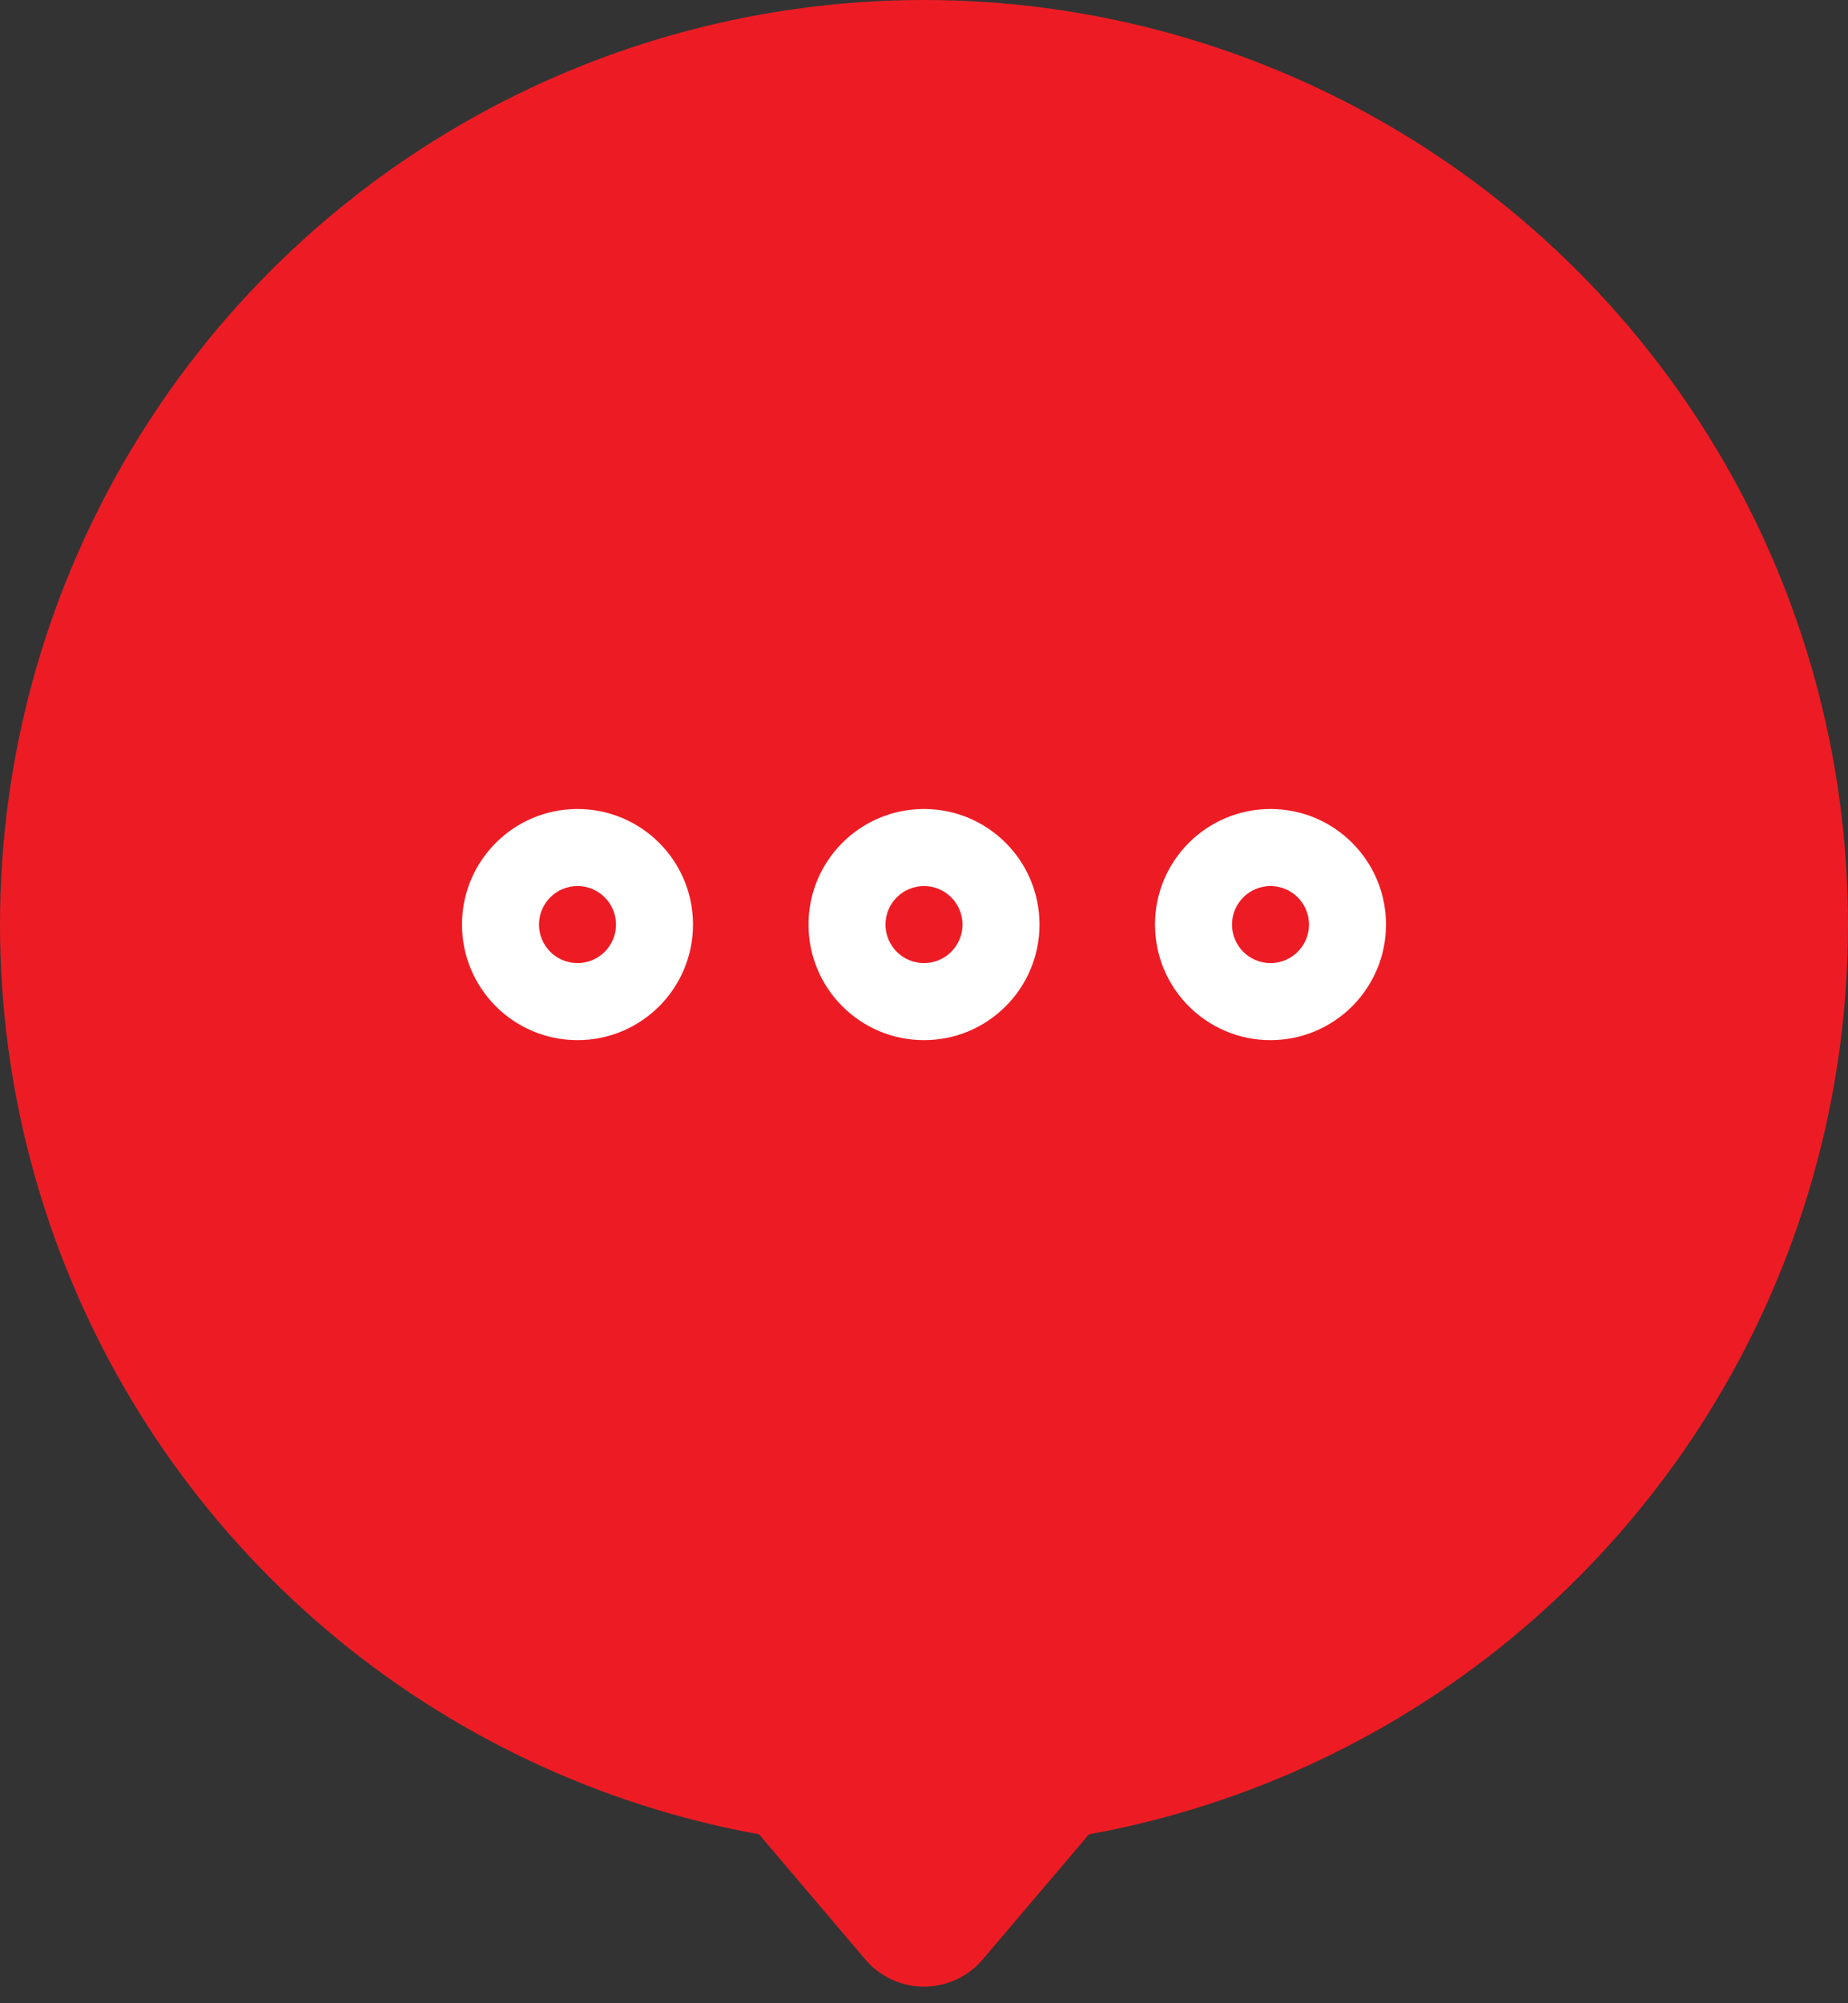 <?xml version="1.0" encoding="UTF-8"?>
<svg width="48px" height="52px" viewBox="0 0 48 52" version="1.1" xmlns="http://www.w3.org/2000/svg" xmlns:xlink="http://www.w3.org/1999/xlink">
    <rect x="0" y="0" width="48" height="52" fill="#333333" stroke="none"/>
    <title>pinPlaceOtherSelected</title>
    <g id="pinPlaceOtherSelected" stroke="none" stroke-width="1" fill="none" fill-rule="evenodd">
        <circle id="Oval" fill="#ED1C24" cx="24" cy="24" r="24"></circle>
        <path d="M15,21 C16.657,21 18,22.343 18,24 C18,25.657 16.657,27 15,27 C13.343,27 12,25.657 12,24 C12,22.343 13.343,21 15,21 Z M24,21 C25.657,21 27,22.343 27,24 C27,25.657 25.657,27 24,27 C22.343,27 21,25.657 21,24 C21,22.343 22.343,21 24,21 Z M33,21 C34.657,21 36,22.343 36,24 C36,25.657 34.657,27 33,27 C31.343,27 30,25.657 30,24 C30,22.343 31.343,21 33,21 Z M15,23 C14.448,23 14,23.448 14,24 C14,24.552 14.448,25 15,25 C15.552,25 16,24.552 16,24 C16,23.448 15.552,23 15,23 Z M24,23 C23.448,23 23,23.448 23,24 C23,24.552 23.448,25 24,25 C24.552,25 25,24.552 25,24 C25,23.448 24.552,23 24,23 Z M33,23 C32.448,23 32,23.448 32,24 C32,24.552 32.448,25 33,25 C33.552,25 34,24.552 34,24 C34,23.448 33.552,23 33,23 Z" id="Combined-Shape" fill="#FFFFFF"></path>
        <path d="M22.198,42.146 L26.354,42.146 C27.458,42.146 28.354,43.042 28.354,44.146 L28.354,48.302 C28.354,49.344 27.554,50.211 26.515,50.296 L21.992,50.663 C20.891,50.752 19.926,49.932 19.837,48.831 C19.828,48.724 19.828,48.615 19.837,48.508 L20.204,43.985 C20.289,42.946 21.156,42.146 22.198,42.146 Z" id="Rectangle" fill="#ED1C24" transform="translate(24, 46.5) rotate(-45) translate(-24, -46.5) "></path>
    </g>
</svg>